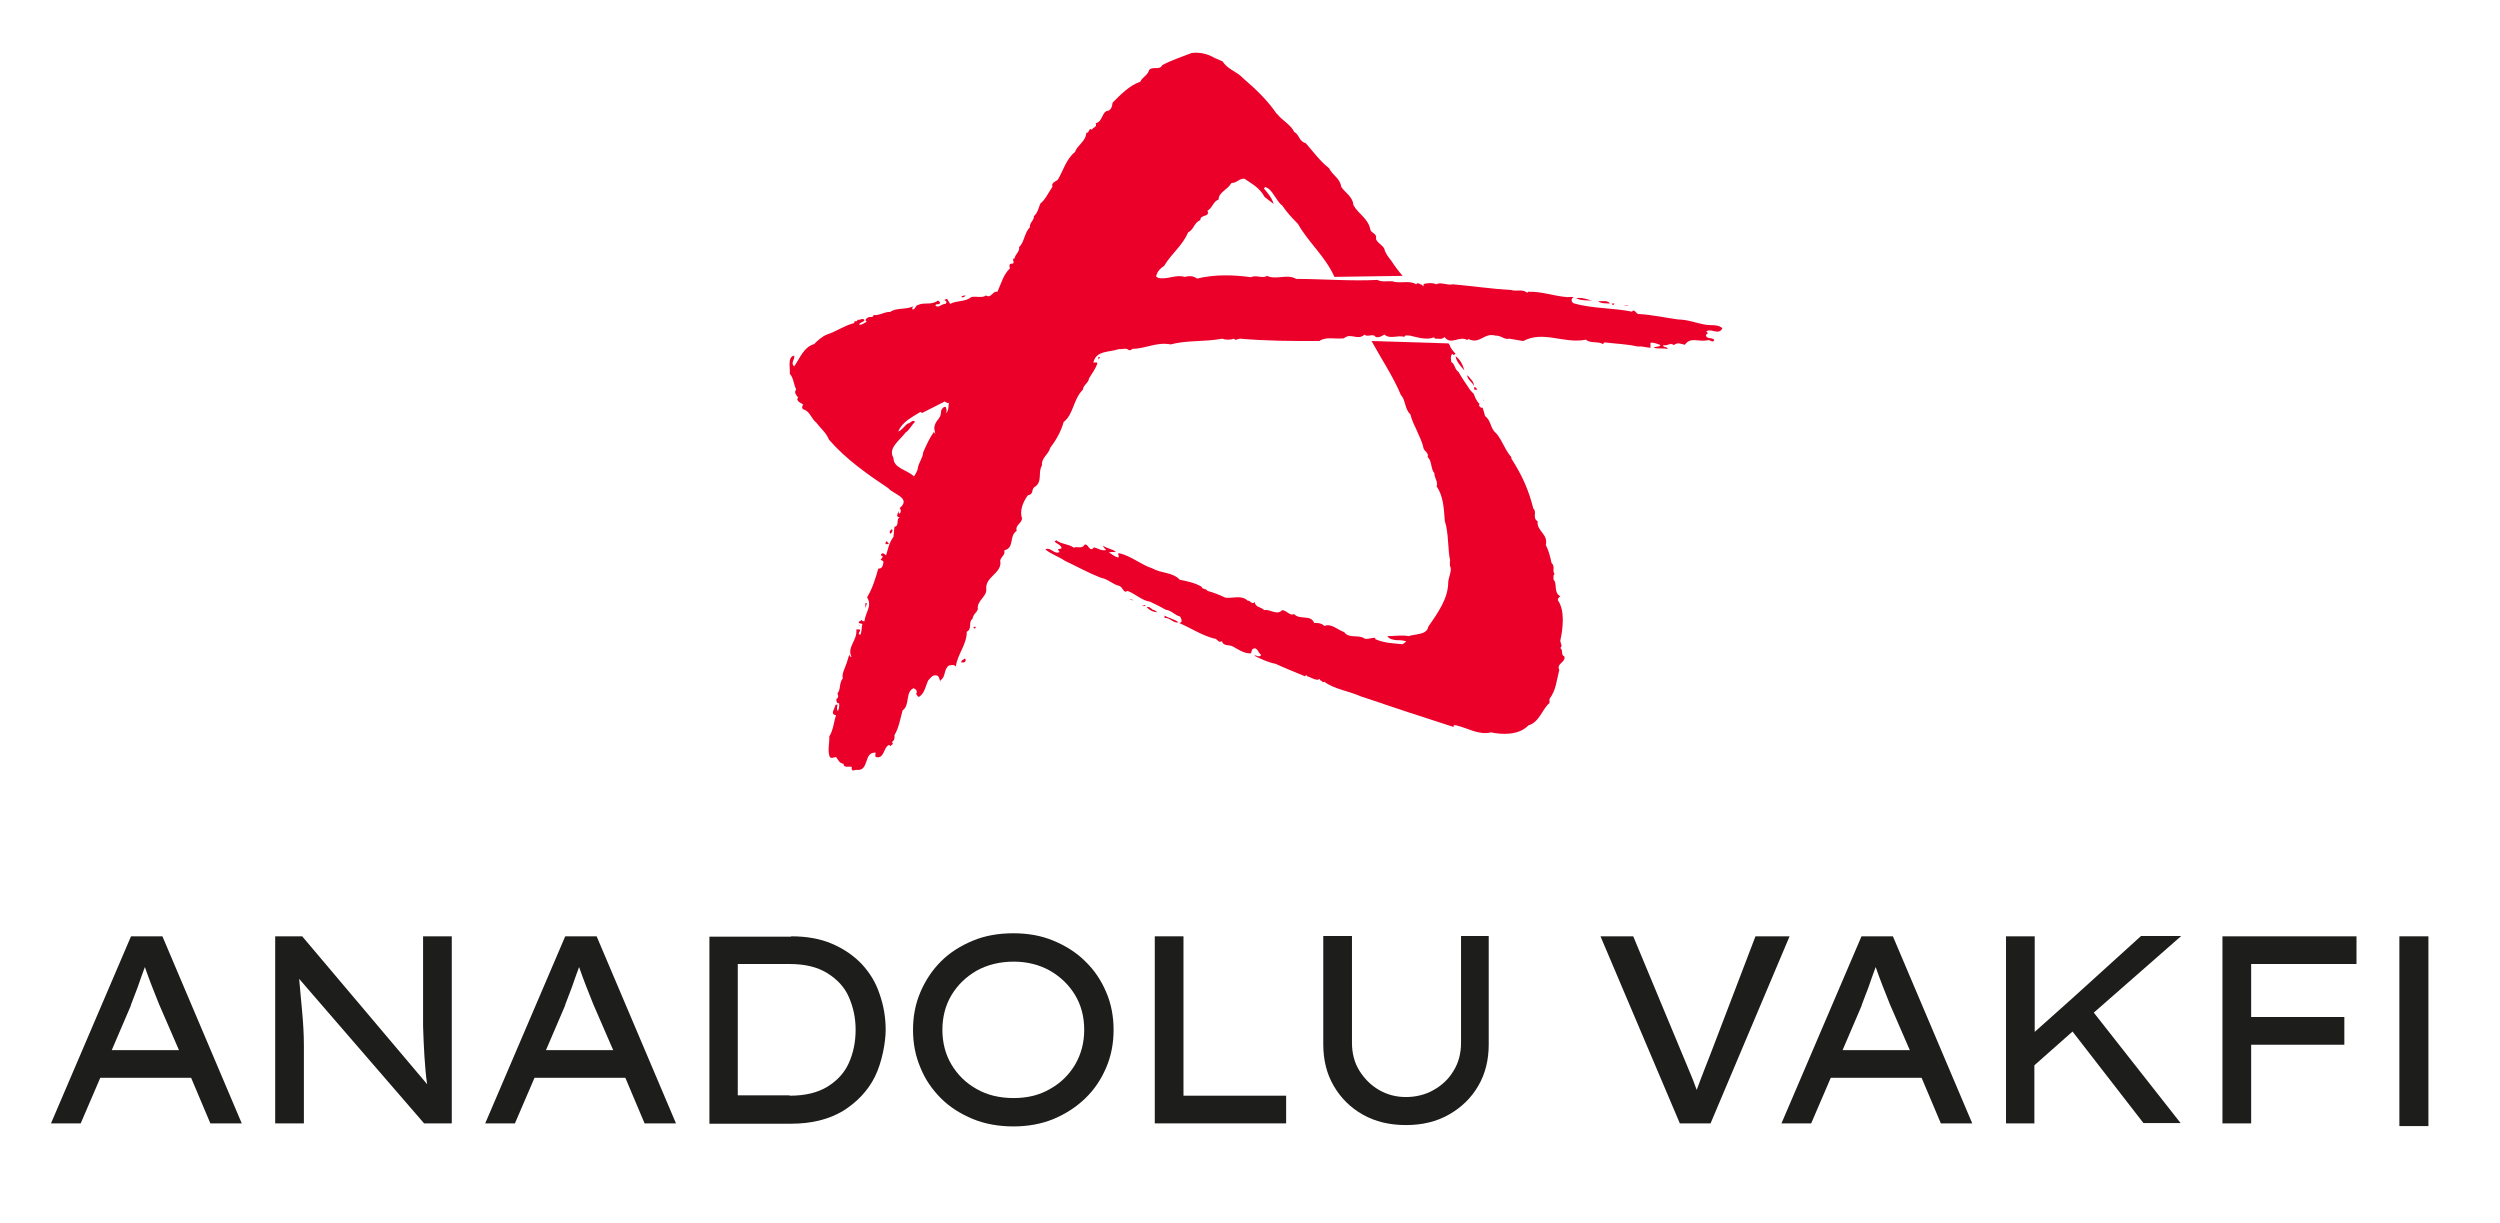 <?xml version="1.0" encoding="UTF-8"?>
<svg id="Layer_1" xmlns="http://www.w3.org/2000/svg" version="1.1" viewBox="0 0 740.4 362.1">
  <!-- Generator: Adobe Illustrator 29.0.1, SVG Export Plug-In . SVG Version: 2.1.0 Build 192)  -->
  <defs>
    <style>
      .st0 {
        fill-rule: evenodd;
      }

      .st0, .st1 {
        fill: #ea0029;
      }

      .st2 {
        fill: #1d1d1b;
      }
    </style>
  </defs>
  <g>
    <path class="st1" d="M286,87.5c-.3.4-.8.7-1.3.5.1-.4.9-.5,1.3-.5Z"/>
    <path class="st1" d="M471.5,89c-1.3,0-3.7,0-4.7-.7,1.7-.3,3.3.4,4.7.7Z"/>
    <polygon class="st0" points="279.2 88.8 279.3 88.7 279.4 88.7 279.2 88.8"/>
    <path class="st0" d="M476.6,89.6c0,.1.1.3.3.3-1.1-.1-2.8.1-3.6-.7,1.3.1,2.3-.3,3.3.4Z"/>
    <polygon class="st0" points="276.3 90.3 276.5 89.9 276.9 89.9 276.3 90.3"/>
    <polygon class="st0" points="477.7 90.4 477.3 89.9 478.2 89.9 477.7 90.4"/>
    <polygon class="st0" points="273.1 90.8 273.5 90.4 273.9 90.4 273.1 90.8"/>
    <rect class="st1" x="481.1" y="90.4" width="1.1" height=".1"/>
    <polygon class="st0" points="268.6 92.1 269.4 91.5 269.7 91.5 268.6 92.1"/>
    <path class="st0" d="M429.4,102.3c.2.9,1,1.7,1.7,2.5-.3.1-.4.4-.7.3l-.3-.3c-.7.9-.3,1.5-.3,2.4,1.2.7.9,2.1,2.2,3,.9,1.7,2,3.2,3,4.7.1.3.9,1.2,1.5,1.8.3.9.8,2.1,1.7,3-.5.4.2.8.5,1.1.1.1.3-.3.4,0,.3.8.5,1.6.7,2.4,1.9,1.4,1.5,3.7,3.3,5.1,2,2.4,2.5,4.8,4.5,7.1v.4c3.2,5,5.1,9.2,6.5,14.8,1.2,1-.4,2.8,1.3,3.8-.4,2.9,3.2,3.7,2.4,7,.8,1.5,1.3,3.4,1.7,5.3,1.2,1.2.1,2,.9,3.4-.5.1-.3,1.1-.3,1.6,1.2,1.1-.1,3.8,2,4.9-.3.3-.8.5-.7,1.2,2.1,3,1.5,8.3.7,11.9,0,.9.8,1.5,0,2.2,1,.8,0,2,1.2,2.5.5,1.8-2.5,2.1-1.5,4-.8,3-.9,5.9-2.9,8.6v1.2c-2.1,1.7-3,5.7-6.2,6.6-2.9,3-7.8,2.8-11.1,2.1-3.7.9-6.9-1.3-10.4-2.1-.1,0-.5-.1-.7.1v.4c-8.7-2.8-18.2-5.9-27.3-9-3.6-1.6-8.1-2.2-11-4.4-.6.5-.6-.5-1.3-.4v-.5c-.8.9-2.6-.4-3.7-.7l-.4-.4-.3.4c-2.9-1.2-5.9-2.4-8.7-3.7-2.2-.4-4.5-1.5-6.3-2.4.4-.4,1.6.8,2-.3-.9-.4-1.2-2.8-2.7-1.5l-.3,1.1c-2,.1-3.7-1.1-5.3-2-1.2-.7-2.9,0-3.3-1.6-1.2.7-1.3-.9-2.4-.8-3.7-1-7-3.2-10.3-4.6,1.2-.1.7-1.2.3-1.9-1.6-.4-2.5-1.8-4.2-2-1.6-.9-3.2-1.7-4.7-2.4-2.4-.3-4.4-2.4-6.7-3.2-1.2.9-1.3-1.2-2.5-1.5-1.8-.4-3.2-2-5.4-2.4-3.6-1.4-7-3.3-10.6-5-1.9-1.3-4.2-2-5.8-3.4,1.5-.8,2.6,1.6,4.2.8l-.5-.8,1.1-.3c0-.9-1.3-1.3-2.1-2l.5-.4c1.5,1.2,3.8,1.1,5.2,2.2.9-.5,2.5.5,3.2-.9,1.2-.4,1.4,2.5,2.8.8,1.5.4,2.1,1.1,3.6.8-.3-.4-.9-.8-.9-1.3,1.1.9,2.8.9,3.8,1.9-.7,0-1.3-.1-2.1.1.8.4,1.6,1.3,2.8,1.5.4-.5-.3-.8.1-1.3,3.7.8,6.5,3.4,9.9,4.5,2.8,1.6,6.1,1.1,8.2,3.4,2,.4,4.6.9,6.5,2.1.1.8,1.3.4,1.7,1.2,1.6.4,3.6,1.2,5.3,2,2.1.3,4.8-.9,6.6.9.9-.1,1.2,1.3,2.1.4.1,1.6,2.1,1.5,2.8,2.4,1.7-.4,3.8,1.7,5.3,0,1.5.1,2.1,1.7,3.6,1.2,1.7,1.8,4.9,0,5.9,2.6.9-.1,2.4.1,3,.9,2.1-.9,4,1.2,5.9,1.8,1.2,1.8,3.7.9,5.5,1.6.9.9,2.5,0,3.7.1v.4c2.8,1.2,5.3,1.2,8.1,1.5l1.1-.8c-.8-.4-1.9-.4-2.8-.4-1.1-.1-2.3-.3-2.8-1.2,2.2,0,4.4-.4,6.3,0,1.9-.7,5.4-.3,5.8-2.8,2.8-4,5.9-8.4,5.9-13.1.1-1.8,1.3-3.6.5-5v-1.3h.1c-.8-3.7-.4-8.2-1.6-11.9-.3-3.7-.4-7.3-2.4-10.2.4-1.7-.7-2.4-.7-4-1.1-1.1-.7-3.8-2-4.7.4-1.3-.8-1.6-1.2-2.6-.4-2-1.2-3.4-2-5.3-.7-1.6-1.5-3-1.9-4.8-1.7-1.5-1.4-4.3-2.8-5.7-2.3-5.5-5.8-10.7-8.7-16l22.8.7Z"/>
    <path class="st1" d="M433.7,109.7c-1.1-1.2-2.5-2.8-2.6-4.2,1.5,1.1,2.1,2.6,2.6,4.2Z"/>
    <path class="st1" d="M325.7,105.7c.1.4-.3.5-.4.8v-.8h.4Z"/>
    <path class="st1" d="M436.5,114.3c-.4-1.1-2.2-2.1-1.9-3.2.9,1.1,2,2,1.9,3.2Z"/>
    <path class="st0" d="M437.5,115.4h-.9v-.8c.4,0,.8.5.9.8Z"/>
    <polygon class="st1" points="439.6 118.9 438.9 118 439.6 118.8 439.6 118.9"/>
    <path class="st1" d="M510.1,97.2l-.4-.3c-1.2-.8-3-.5-4.4-.7-3-.5-5.1-1.5-8.4-1.6-3.7-.5-7.7-1.4-11.6-1.6-.8,0-1.2-1.7-2-.7-5.1-1.1-12.1-.9-17.3-2.5-.8-.5-.7-1.6.1-1.7-.5-.3-1.2-.1-1.9-.1-4-.3-7.4-1.7-11.6-1.6l-.3.3c-1.5-1.2-3-.3-4.7-.8-5.4-.3-11.6-1.2-17.3-1.7-1.9.4-3.6-.8-4.9,0-1.1-.5-2.6-.4-3.8-.1,0,.1.1.5-.1.7-.1-.3-.4-.3-.4-.5-.5.1-1.1-.9-1.7-.1-1.9-1.3-4.8-.1-7-.9-1.7-.1-3,.3-4.5-.4-7.8.4-16.5-.3-24-.3-2.8-1.6-5.8.4-8.7-.9-1.3.9-3.2-.4-4.7.4-5-.7-10.7-.9-16,.4-1.1-.9-2.5-.8-3.6-.5-2.9-.8-5,.9-7.9.3l-.6-.4c.3-1.6,1.3-2.4,2.4-3.2,2.2-3.7,5.3-5.8,7.1-9.9,1.7-.8,1.7-2.9,3.6-3.6-.1-1.8,3-.8,2.1-2.8,1.5-.8,1.7-2.8,3.3-3.3,0-2.2,2.6-2.8,3.8-4.9,1.6,0,2.2-1.3,3.8-1.3,2.2,1.5,4.4,2.6,5.9,5.2h-.1c0,.1,2.9,2.3,2.9,2.3-.5-1.8-1.8-3.3-2.9-4.6l.4-.4c1.2.3,2.1,1.6,2.6,2.4.7.9,1.6,2.6,2.4,3,1.4,2.1,3,3.8,4.7,5.5,3,5.4,8.1,9.6,10.8,15.7l20.2-.3c-1.3-1.5-2.4-3-3.3-4.4-.9-1.1-2-2.6-2.1-3.6-.5-1.1-2.2-1.8-2.5-3,.4-1.7-1.6-1.6-1.7-2.9-.7-3.2-3.6-4.5-5-7.1-.1-2.4-2.5-3.7-3.6-5.4-.3-2.5-2.6-3.4-3.6-5.5-2.6-2-4.6-4.8-6.9-7.4-2-.5-1.9-2.6-3.4-3.3-1-2.2-3.6-3.4-5.1-5.4h-.1c-2.8-4.1-6.2-7.3-9.8-10.4-2-2.2-4.6-2.6-6.2-5.1l-2.5-1.1c-2-1.2-4.4-1.7-6.7-1.4-3,1.2-5.7,2-8.7,3.6-.8,1.7-3,.1-4,1.6h.1c-.7,1.7-1.8,1.7-2.6,3.3-3.2,1.1-5.8,3.8-8.2,6.2-.1.9-.3,2-1.3,2.4-1.9.1-1.5,3.2-3.7,3.7.5,1.2-.8,1.1-1.1,1.9-1.1-.7-.7,1.2-1.7.9,0,2.5-2.8,3.8-3.3,5.7-2.6,2-3.6,5.7-5.1,8.2-.5.5-2.1.9-1.6,2.1-1.2,1.7-2,3.7-3.6,5-.5,1.2-.8,2.8-1.9,3.7.1,1.3-1.3,1.8-1.2,3.3-1.7,1.8-1.6,4.4-3.2,5.9.3,1.3-1.2,2.1-1.3,3.3-1.2.1.5,1.6-.9,1.6-.8-.1-.7.9-.5,1.4-1.9,1.7-2.6,4.5-3.7,6.9-1.5-.3-1.8,2.1-3.4,1.1-1.2.9-3,.1-4.4.5-1.8,1.5-4.2.9-6.2,2l-.8-1.3c-.1-.4-.7.1-.9.1l.4.4c.4.1.1.7-.1.8-1.1-.1-2.2,1.5-3,.4.3-.4.7-.3,1.1-.3.5-.4.3-.7-.3-1.1-2,1.5-3.8.4-5.9,1.3-.8.1-.9,1.6-1.7,1.3-.1-.4.1-.7.3-.9-2.2,1.1-4.9.3-6.9,1.7-1.8-.1-3,1.1-4.9.9-.1.9-1,.4-1.6.7-.5.3-1.2.8-.4,1.3-.8.3-1.5,1.1-2.3.8.3-.7,1.5-.7,1.6-1.3-.5-.8-1.2.1-2-.1,0,.3-.5.7-.8.3l-.3.7c-2.8.7-5.1,2.4-7.8,3.3-1.5.5-3,1.9-4,2.9-3.1.9-4.2,4.2-5.9,6.6-1.2-1,.3-2.1,0-3.2-2.1.5-1.1,3.6-1.3,5.4,1.2,1.3,1.1,3.2,1.9,4.6-.8,1.1.1,1.7.6,2.5l-.3.3c.1,1.1,1.3,1.2,1.8,1.8-.5.4-.4.9-.1,1.3,2.1.5,2.4,2.8,4,4,1.3,1.8,2.8,2.8,3.7,5,5,5.8,11.6,10.4,17.6,14.4,1.3,1.7,7,2.9,3.3,5.9.5.3.5,1.5-.1,1.6-.3-.1-.1-.5-.1-.8-.3.7-1.1,1.9.3,1.9-1.3.5,0,2.6-1.6,2.8l-.3,3c-1.3,1.7-1.6,3.6-2.2,5.5-.3-.3-.9-.9-1.3-.5-.4.3,0,.8.4.8l-.7,1c.1.1,1.1.3.8.9-.1.8-.4,1.8-1.5,1.7-.8,2.9-1.7,5.8-3.3,8.5,1.6,2.6-.5,4.4-.8,7.1-.4,0-.7-.1-.8-.4-.4.4-.9.3-.9.9l1.1.3c-.3,1.1-.1,2.1-.6,3.2-1.3-.3.5-1.1-.3-1.6h-.9c.4,3.3-2.9,5.2-1.4,8.2-.4,0-.5-.4-.7-.7l-.7,2.3c-.5,1.6-1.6,3.4-1.2,4.7-1.2,1.5-.5,3.2-1.6,4.5.3.4.4,1.3-.3,1.6,0,.7,0,1.3.8,1.3.1.9,0,1.7-.4,2.3-.3-.5-.3-1.3,0-1.9h-.5c-.4.1-.1.4-.4.7-.1.7-1.4,2.2.4,2.4-.7,2.1-.8,4.4-2,6.3.1,2-.5,3.7,0,5.7.3,1.1,1.2.5,2,.4.8,1,.9,1.8,2.2,2,.1,1.5,2,.5,2.5,1-.1.1-.1.3-.1.5.3.9.8.3,1.4.3,4,.5,2-5.3,5.7-5.1.1.3-.3.9.1,1.3,2.5.7,2.2-2.9,3.9-3.6l.5.4c-.1-.4,1.2-.6.3-1.2.8-.5.9-1.3.8-2.1,1.3-2.1,1.7-4.8,2.4-7.3,2.3-1.6.7-5.5,3.3-6.6l.7.5c.3.4.3,1.1-.1,1.2.5.1.4,1.1,1.1.8,1.6-1.1,1.8-3.2,2.6-4.8.8-.8,1.4-2,2.9-1.3.4.5.5,1.3.7,1.7v-.4c1.7-1.1.9-3.2,2.5-4.4.8-.1,1.5-.4,2.1.3.3-3.4,3.3-6.6,3.2-10.3,1.7-.8.4-3,1.7-3.8.3-1.6,1.1-1.6,1.6-2.9-.4-2.4,2.5-3.6,2.5-5.7-.5-3.8,4.1-4.6,4.2-8-.5-1.7,1.6-2,1.1-3.7,3.2-.8,1.3-4.2,3.7-5.8-.5-1.7,1.3-2,1.6-3.6-.8-2.2.2-4.9,1.7-6.9,2-.4.8-1.9,2.2-2.6,2.2-1.6.7-4.2,2-6.3-.3-2,1.8-3.2,2.4-5h-.1c1.7-2.2,3.3-4.9,4.1-7.8,3-2.4,2.8-6.7,5.7-9.6.1-1.4,1.7-2,1.8-3.3.8-1.4,2.1-3,2.5-4.6-.3-.3-.9-.1-1.2-.1.8-3.7,4.7-3,7.5-4,1.1.1,2.2-.5,3,.3.4.1.8-.1,1.1-.4,3.9,0,7.1-2.1,11.3-1.3,4.8-1.3,10-.7,15.3-1.7.9.4,2.5.4,3.4,0,.5.7,1.3,0,1.8,0,8.3.7,15.3.7,23.5.7,2.1-1.4,4.6-.5,7.3-.8,2-1.8,4.1.8,6.1-1.1.9.9,2.6-.5,3.3.7,1,.3,1.8-.3,2.6-.7,1.8,1.5,4,0,5.9.7.1-.7,1.1-.4,1.7-.4,2.1.5,5,1.4,7.1.5l.3.4c.9-.1,2.1.4,2.8-.5,1.9,2.6,4.4-.5,6.7.9l.4-.3c3.4,1.7,4.6-2,8-1,1.7-.1,2.6,1.3,4.1.9l4.1.7c6.1-3.2,12,.9,18.6-.4,1.3,1.2,3.7.4,5,1.3l.5-.5c3.2.4,6.6.5,9.7,1.2,1.6-.1,2.5.3,3.9.4v-1.5c1.3-.1,2,.4,3,.7-.5.7-1.7.3-2,.8,1.3.4,3,0,4.2.4-.1-.1-.3-.3-.3-.4-.3-.3-1.3-.1-1.1-.8,1.3.4,2-.9,3.1,0,1.3-.9,1.8-.4,3.3-.1,1.6-2.4,4-.8,6.6-1.3.9-.4,1.4.9,2.1,0-.4-1.1-2.3-.1-2.5-1.6.3-.1.4-.7.8-.4l-.7-.6c1.4-1.1,3.2.9,4.5-.5ZM280.1,122.2c.5-.5.1-1.1,0-1.7-.8-.1-1.2.7-1.4,1.2.1,2.6-1.9,2.6-2,5.2l.3,1.7-.4-.7c-1.3,1.8-2.3,4-3.2,6.1-.1,1.7-1.3,2.9-1.6,4.7,0,.7-.7,1.7-1.1,2.4-2.1-2-6.1-2.4-6.1-5.5-1.7-2.9,1.8-5.1,3.6-7.5,1.1-.7,1.7-2.1,2.8-3.2-.9-.8-1.2.5-2.1.5-.9.5-1.7,2-2.9,2.4,1.2-2.8,3.8-4.1,6.6-5.8l.5.3,6.7-3.4.8.5c.1-.1.3-.1.4-.1-.1.9,0,2.6-.9,3Z"/>
    <path class="st0" d="M264.1,157.7c-.1.1-.3.4-.5.3-.3-.4,0-.9.4-1.2.5-.1.3.7.1.9Z"/>
    <path class="st0" d="M262.8,160.4c0,.3.3.4.4.5,0,.5-.7.1-.9.3-.1-.1-.1-1.1.5-.8Z"/>
    <polygon class="st0" points="334.6 177.5 334.6 177.4 335.6 177.7 335.5 177.8 334.6 177.5"/>
    <path class="st1" d="M256.7,178.6c0,.5-.3,1.1-.4,1.5v-1.5h.4Z"/>
    <path class="st0" d="M339.2,179.5h-.8v-.3c.3.5.8-.5.8.3Z"/>
    <path class="st0" d="M342,180.8l.8.5c-1.2,0-2.3-.5-3.2-1.5,1.2-.3,1.3.9,2.4.9Z"/>
    <path class="st0" d="M349,184.3c-1.5.4-2.4-1.4-4.1-1.3v-.7c1.2.8,2.9,1,4.1,2Z"/>
    <polygon class="st1" points="254.5 185.5 254.3 184.9 254.5 185.1 254.5 185.5"/>
    <path class="st0" d="M288.9,185.6c0,.1.1.4-.1.5h-.3c-.5-.4.1-.5.4-.5Z"/>
    <path class="st0" d="M358.2,187.4c-.5-.3-1.8,0-1.5-.8l1.6.4v.4Z"/>
    <rect class="st1" x="254.1" y="187.8" width=".3" height=".4"/>
    <rect class="st1" x="253" y="190.6" width=".1" height="1.1"/>
    <rect class="st1" x="252" y="195" width=".1" height="1.1"/>
    <path class="st0" d="M285.8,195c.5.7,0,1.3-.8,1.2h-.3c-.1-.7.8-.9,1.1-1.2Z"/>
    <polygon class="st1" points="410.6 207.8 409.8 207.6 410.5 207.6 410.6 207.8"/>
  </g>
  <g>
    <g>
      <path class="st2" d="M62.3,332.7l-5.7-13.5h-26.9l-5.8,13.5h-8.8l23.7-55.4h9.3l23.5,55.4h-9.3ZM38.8,297.7l-5.7,13.3h19.9l-5.9-13.6c-.7-1.7-1.4-3.5-2.1-5.3-.7-1.8-1.4-3.7-2.1-5.7-.7,2-1.5,4-2.1,5.9-.7,1.9-1.4,3.7-2.1,5.5Z"/>
      <path class="st2" d="M125.3,277.3h8.5v55.4h-8.2l-37-42.8c.3,3.3.6,6.6.9,9.9.3,3.3.5,6.6.5,9.9v23h-8.5v-55.4h8l37,43.8c-.4-2.6-.6-5.4-.8-8.3-.2-3-.3-5.9-.4-8.9,0-3,0-5.8,0-8.4v-18.2Z"/>
      <path class="st2" d="M190.9,332.7l-5.7-13.5h-26.9l-5.8,13.5h-8.8l23.7-55.4h9.3l23.5,55.4h-9.3ZM167.4,297.7l-5.7,13.3h19.9l-5.9-13.6c-.7-1.7-1.4-3.5-2.1-5.3-.7-1.8-1.4-3.7-2.1-5.7-.7,2-1.5,4-2.1,5.9-.7,1.9-1.4,3.7-2.1,5.5Z"/>
      <path class="st2" d="M234.3,277.3c4.6,0,8.6.7,12.1,2.2,3.5,1.5,6.4,3.5,8.8,6,2.4,2.6,4.2,5.5,5.3,8.9,1.2,3.4,1.8,6.9,1.8,10.6s-1.1,9.7-3.2,13.9c-2.1,4.2-5.3,7.5-9.4,10.1-4.2,2.5-9.3,3.8-15.4,3.8h-24.2v-55.4h24.2ZM233.9,324.5c4.6,0,8.3-.9,11.2-2.7,2.9-1.8,5-4.1,6.3-7,1.3-2.9,2-6.2,2-9.8s-.7-6.7-2-9.7c-1.3-3-3.5-5.3-6.4-7.1-2.9-1.8-6.6-2.7-11.2-2.7h-15.3v38.9h15.3Z"/>
      <path class="st2" d="M329.8,305c0,4-.7,7.7-2.2,11.2-1.5,3.5-3.5,6.5-6.2,9.1-2.7,2.6-5.8,4.6-9.4,6.1-3.6,1.5-7.6,2.2-11.9,2.2s-8.3-.7-12-2.2c-3.6-1.5-6.8-3.5-9.4-6.1-2.6-2.6-4.7-5.6-6.1-9.1-1.5-3.5-2.2-7.2-2.2-11.2s.7-7.7,2.2-11.2c1.5-3.5,3.5-6.5,6.1-9.1,2.6-2.6,5.8-4.6,9.4-6.1,3.6-1.5,7.6-2.2,12-2.2s8.3.7,11.9,2.2c3.6,1.5,6.8,3.5,9.4,6.1,2.7,2.6,4.7,5.6,6.2,9.1,1.5,3.5,2.2,7.2,2.2,11.2ZM321.1,305c0-3.9-.9-7.3-2.7-10.3-1.8-3-4.3-5.4-7.4-7.2-3.2-1.8-6.8-2.7-10.8-2.7s-7.8.9-11,2.7c-3.1,1.8-5.6,4.2-7.4,7.2-1.8,3-2.7,6.5-2.7,10.3s.9,7.3,2.7,10.3c1.8,3,4.2,5.4,7.4,7.2,3.1,1.8,6.8,2.7,11,2.7s7.7-.9,10.8-2.7c3.2-1.8,5.6-4.2,7.4-7.2,1.8-3.1,2.7-6.5,2.7-10.3Z"/>
      <path class="st2" d="M380.9,324.5v8.2h-38.9v-55.4h8.5v47.2h30.4Z"/>
      <path class="st2" d="M440.9,277.2v32.1c0,4.6-1,8.7-3.1,12.3-2.1,3.6-5,6.4-8.7,8.5-3.7,2.1-7.9,3.1-12.7,3.1s-9.1-1-12.8-3.1c-3.7-2.1-6.5-4.9-8.6-8.5-2.1-3.6-3.1-7.7-3.1-12.3v-32.1h8.5v31.6c0,3.1.7,5.9,2.2,8.3,1.5,2.4,3.4,4.3,5.8,5.7,2.4,1.4,5.1,2.1,8,2.1s5.8-.7,8.2-2.1c2.5-1.4,4.5-3.3,5.9-5.7,1.5-2.4,2.2-5.2,2.2-8.3v-31.6h8.2Z"/>
      <path class="st2" d="M530,277.3l-23.4,55.4h-9.1l-23.5-55.4h9.7l13.9,33.4c.8,1.9,1.6,3.9,2.5,6,.9,2.1,1.7,4.1,2.4,6.1.7-2,1.5-4,2.3-6.1.8-2.1,1.6-4,2.3-5.9l12.8-33.5h10.1Z"/>
      <path class="st2" d="M574.8,332.7l-5.7-13.5h-26.9l-5.8,13.5h-8.8l23.7-55.4h9.3l23.5,55.4h-9.3ZM551.4,297.7l-5.7,13.3h19.9l-5.9-13.6c-.7-1.7-1.4-3.5-2.1-5.3-.7-1.8-1.4-3.7-2.1-5.7-.7,2-1.5,4-2.1,5.9-.7,1.9-1.4,3.7-2.1,5.5Z"/>
      <path class="st2" d="M602.6,332.7h-8.5v-55.4h8.5v28.3l11.2-10,20.3-18.4h11.9l-25.9,22.7,25.7,32.7h-11l-21-27.1-11.3,10v17.1Z"/>
      <path class="st2" d="M658.2,332.7v-55.4h39.7v8.2h-31.2v15.7h27.6v8.2h-27.6v23.3h-8.5Z"/>
    </g>
    <polygon class="st2" points="710.6 277.3 710.6 307.4 710.6 332.7 710.6 333.5 719.2 333.5 719.2 324.5 719.2 311.3 719.2 277.3 710.6 277.3"/>
  </g>
</svg>